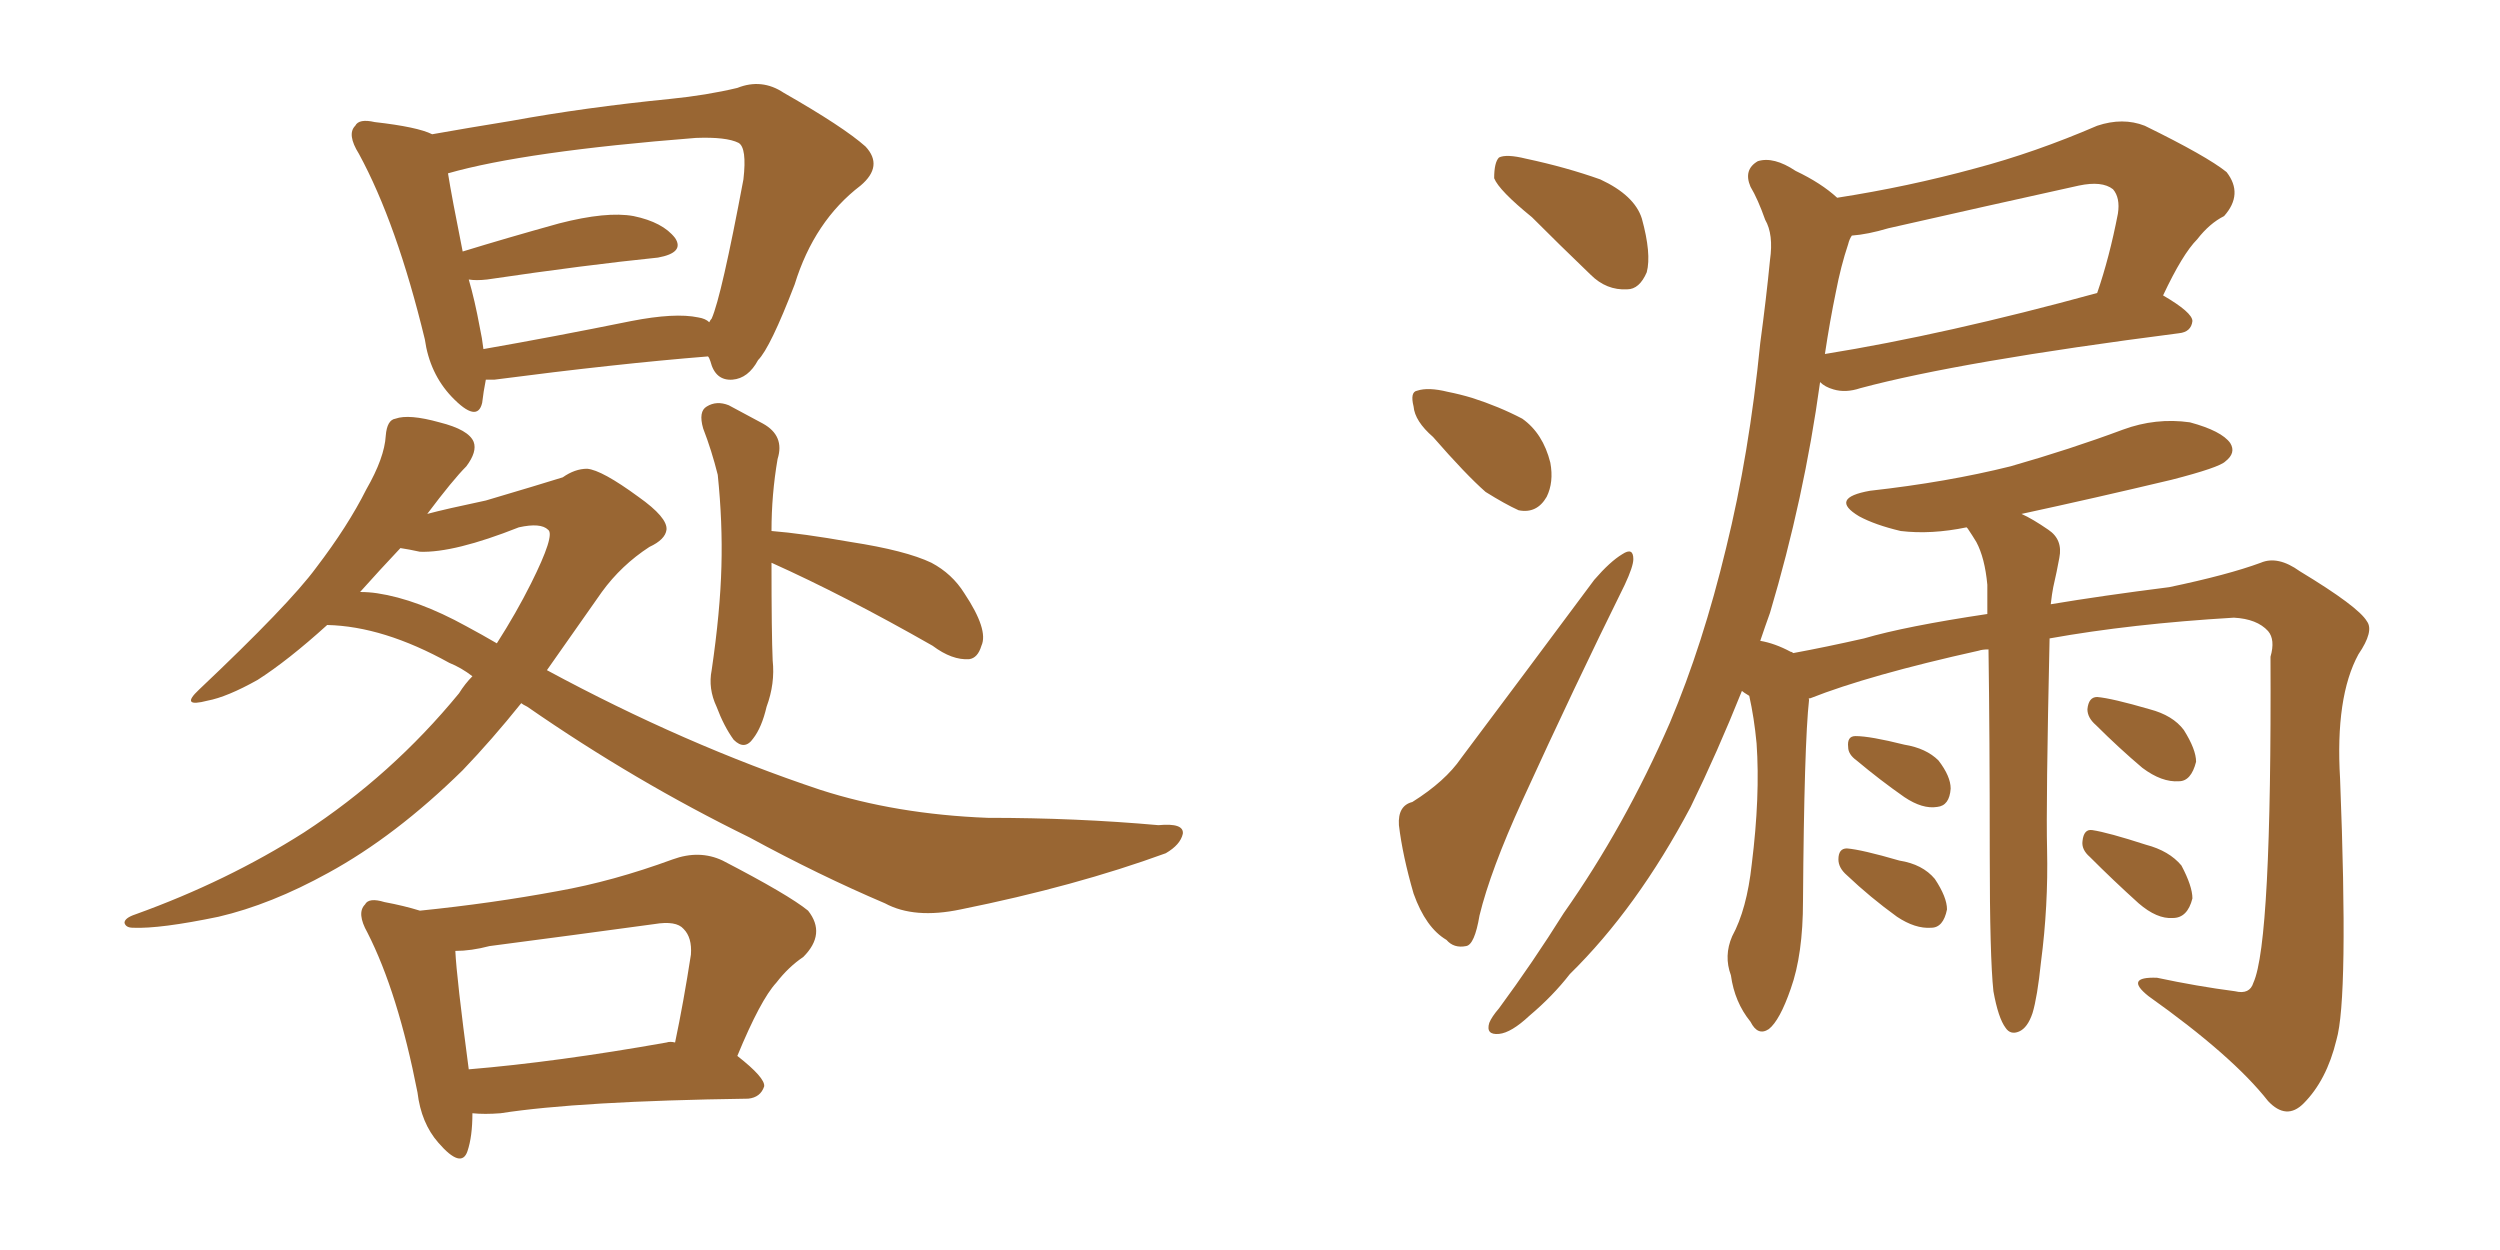<svg xmlns="http://www.w3.org/2000/svg" xmlns:xlink="http://www.w3.org/1999/xlink" width="300" height="150"><path fill="#996633" padding="10" d="M58.30 45.56L58.30 45.56Q58.01 47.02 57.86 48.34L57.86 48.34Q57.28 50.83 54.20 47.61L54.20 47.61Q51.56 44.82 50.98 40.72L50.98 40.72Q47.61 26.81 43.07 18.46L43.07 18.46Q41.60 16.11 42.63 15.09L42.63 15.09Q43.07 14.21 44.97 14.65L44.97 14.65Q50.10 15.23 51.86 16.11L51.86 16.11Q55.96 15.38 61.38 14.50L61.38 14.50Q70.17 12.89 80.42 11.87L80.42 11.87Q84.81 11.43 88.48 10.55L88.48 10.55Q91.41 9.38 94.04 11.13L94.04 11.13Q101.22 15.23 103.86 17.58L103.86 17.58Q106.05 19.92 103.27 22.27L103.27 22.27Q97.71 26.51 95.36 34.13L95.36 34.13Q92.43 41.75 90.97 43.21L90.97 43.21Q89.79 45.41 87.89 45.56L87.89 45.56Q85.84 45.70 85.25 43.36L85.25 43.36Q85.11 42.92 84.96 42.77L84.96 42.77Q73.97 43.65 59.33 45.56L59.33 45.56Q58.74 45.56 58.30 45.56ZM83.79 38.09L83.79 38.09Q84.67 38.23 85.11 38.67L85.11 38.67Q85.25 38.38 85.40 38.23L85.40 38.23Q86.57 35.60 89.21 21.53L89.21 21.53Q89.65 17.72 88.62 17.14L88.62 17.14Q87.16 16.41 83.50 16.55L83.50 16.55Q62.99 18.16 53.76 20.80L53.76 20.80Q54.20 23.58 55.52 30.18L55.52 30.18Q60.79 28.56 67.09 26.81L67.09 26.81Q72.80 25.34 76.03 25.93L76.03 25.93Q79.54 26.66 81.01 28.56L81.01 28.56Q82.18 30.32 78.96 30.91L78.96 30.91Q70.31 31.79 58.45 33.54L58.45 33.54Q57.13 33.69 56.25 33.54L56.25 33.54Q56.98 36.04 57.57 39.26L57.57 39.26Q57.86 40.58 58.01 41.89L58.01 41.89Q66.36 40.43 75.73 38.53L75.73 38.53Q81.01 37.50 83.79 38.09ZM39.26 75L39.26 75Q34.57 79.25 30.91 81.59L30.91 81.59Q27.25 83.64 24.90 84.08L24.90 84.08Q21.53 84.96 23.88 82.76L23.88 82.76Q34.72 72.51 37.94 68.12L37.94 68.12Q41.75 63.13 43.95 58.74L43.95 58.74Q46.14 54.93 46.29 52.29L46.29 52.29Q46.44 50.39 47.46 50.24L47.46 50.24Q49.07 49.66 52.73 50.68L52.73 50.68Q56.25 51.56 56.84 53.03L56.84 53.03Q57.28 54.20 55.96 55.96L55.96 55.96Q54.35 57.57 51.27 61.67L51.27 61.67Q53.47 61.08 58.30 60.06L58.30 60.06Q64.75 58.15 67.53 57.28L67.53 57.28Q68.99 56.25 70.46 56.25L70.46 56.25Q72.22 56.40 76.61 59.62L76.61 59.62Q80.13 62.11 79.98 63.57L79.98 63.57Q79.83 64.75 77.93 65.63L77.93 65.63Q74.56 67.82 72.22 71.04L72.22 71.04Q68.70 76.03 65.63 80.42L65.63 80.42Q82.18 89.36 98.44 94.78L98.44 94.78Q107.52 97.71 118.51 98.14L118.51 98.14Q129.20 98.14 139.01 99.02L139.01 99.02Q142.09 98.73 141.94 100.05L141.94 100.05Q141.65 101.37 139.89 102.39L139.89 102.39Q129.05 106.35 115.28 109.13L115.28 109.13Q109.72 110.30 106.20 108.40L106.20 108.40Q98.29 105.03 89.94 100.49L89.94 100.49Q76.17 93.75 63.28 84.81L63.28 84.81Q62.70 84.52 62.55 84.38L62.55 84.38Q59.03 88.77 55.52 92.43L55.52 92.43Q47.46 100.34 39.40 104.74L39.40 104.74Q32.52 108.54 26.22 110.01L26.22 110.01Q19.19 111.47 15.97 111.33L15.97 111.33Q15.09 111.33 14.94 110.74L14.94 110.74Q14.94 110.16 16.26 109.72L16.26 109.72Q27.25 105.76 36.47 99.90L36.47 99.90Q47.02 93.02 55.08 83.20L55.08 83.20Q55.81 82.03 56.69 81.15L56.69 81.15Q55.37 80.13 53.91 79.54L53.91 79.54Q46.00 75.15 39.26 75ZM55.96 75.15L55.96 75.15Q57.86 76.17 59.62 77.20L59.62 77.20Q61.96 73.54 63.72 70.02L63.72 70.02Q66.65 64.16 65.77 63.57L65.77 63.57Q64.89 62.70 62.26 63.28L62.26 63.28Q54.49 66.36 50.39 66.21L50.39 66.21Q49.07 65.92 48.05 65.77L48.05 65.77Q45.56 68.41 43.21 71.04L43.21 71.04Q44.24 71.04 45.26 71.19L45.26 71.19Q50.10 71.92 55.96 75.15ZM92.58 67.53L92.58 67.53Q92.58 76.03 92.72 79.25L92.72 79.25Q93.02 82.03 91.99 84.81L91.99 84.81Q91.41 87.30 90.38 88.62L90.38 88.62Q89.36 90.09 88.04 88.77L88.04 88.77Q86.87 87.16 85.99 84.81L85.99 84.81Q84.96 82.62 85.40 80.42L85.40 80.42Q86.43 73.39 86.57 67.97L86.57 67.97Q86.72 62.70 86.13 56.98L86.13 56.98Q85.40 54.05 84.38 51.42L84.38 51.42Q83.79 49.37 84.81 48.78L84.81 48.78Q85.99 48.05 87.45 48.63L87.45 48.63Q89.65 49.80 91.55 50.83L91.55 50.83Q94.19 52.29 93.31 55.08L93.31 55.08Q92.58 59.33 92.58 63.72L92.58 63.72Q96.24 64.01 102.10 65.04L102.10 65.04Q108.69 66.06 111.77 67.53L111.77 67.53Q114.26 68.85 115.72 71.19L115.72 71.19Q118.65 75.59 117.77 77.49L117.77 77.49Q117.33 78.96 116.31 79.10L116.31 79.10Q114.26 79.25 111.91 77.49L111.91 77.49Q101.37 71.48 92.58 67.53ZM56.69 133.59L56.69 133.59Q56.69 136.38 56.10 138.13L56.10 138.13Q55.37 140.33 52.59 137.11L52.59 137.11Q50.54 134.77 50.10 131.10L50.10 131.10Q47.75 119.09 44.09 111.91L44.09 111.91Q42.77 109.57 43.80 108.54L43.80 108.54Q44.24 107.67 46.14 108.25L46.14 108.25Q48.49 108.69 50.39 109.28L50.39 109.28Q59.03 108.40 66.94 106.93L66.94 106.93Q73.54 105.76 80.71 103.13L80.71 103.13Q83.94 101.95 86.72 103.27L86.72 103.27Q94.63 107.37 96.97 109.28L96.97 109.28Q99.17 112.06 96.39 114.84L96.39 114.84Q94.63 116.02 93.16 117.92L93.16 117.92Q91.26 119.97 88.48 126.71L88.48 126.71Q91.85 129.35 91.70 130.37L91.70 130.37Q91.26 131.69 89.79 131.84L89.79 131.84Q69.43 132.13 60.06 133.59L60.06 133.59Q58.15 133.74 56.69 133.59ZM79.98 125.10L79.98 125.10L79.98 125.10Q80.42 124.95 81.01 125.10L81.01 125.10Q82.03 120.26 82.91 114.55L82.91 114.55Q83.06 112.50 82.03 111.47L82.03 111.47Q81.15 110.45 78.52 110.89L78.52 110.89Q68.85 112.21 58.74 113.53L58.74 113.53Q56.54 114.11 54.64 114.11L54.64 114.11Q54.79 117.33 56.25 128.32L56.25 128.32Q66.80 127.44 79.98 125.10ZM183.84 26.07L183.84 26.07Q179.88 22.85 179.30 21.39L179.30 21.39Q179.30 19.48 179.88 18.90L179.88 18.90Q180.76 18.46 183.11 19.04L183.11 19.04Q187.94 20.07 192.04 21.53L192.04 21.53Q196.14 23.44 197.02 26.22L197.02 26.22Q198.19 30.47 197.61 32.67L197.61 32.67Q196.73 34.72 195.26 34.72L195.26 34.72Q192.77 34.86 190.87 32.96L190.87 32.96Q187.06 29.30 183.84 26.07ZM171.97 52.44L171.97 52.44Q169.78 50.54 169.63 48.78L169.63 48.78Q169.19 47.02 170.07 46.88L170.07 46.88Q171.39 46.44 173.73 47.02L173.73 47.02Q175.20 47.31 176.66 47.75L176.66 47.75Q179.88 48.78 182.67 50.24L182.67 50.24Q185.16 52.00 186.04 55.52L186.04 55.52Q186.47 57.86 185.60 59.62L185.60 59.62Q184.42 61.67 182.23 61.23L182.23 61.23Q180.62 60.50 178.27 59.03L178.27 59.03Q175.93 56.98 171.97 52.44ZM169.48 96.24L169.48 96.24Q173.44 93.75 175.34 90.97L175.34 90.97Q182.81 81.01 191.31 69.58L191.31 69.58Q193.21 67.38 194.68 66.50L194.68 66.50Q196.00 65.63 196.00 67.09L196.00 67.09Q196.00 67.97 194.97 70.17L194.97 70.17Q188.96 82.32 182.67 96.09L182.67 96.09Q178.86 104.44 177.54 109.86L177.54 109.86Q176.95 113.38 175.93 113.53L175.93 113.53Q174.46 113.82 173.58 112.79L173.58 112.79Q171.09 111.33 169.63 107.23L169.63 107.23Q168.31 102.69 167.87 99.02L167.87 99.02Q167.72 96.68 169.48 96.24ZM239.21 118.95L239.21 118.95Q238.77 114.84 238.77 102.54L238.77 102.54Q238.77 88.18 238.62 77.93L238.62 77.93Q237.89 77.93 237.45 78.08L237.45 78.08Q224.27 81.01 217.24 83.79L217.24 83.79Q216.94 83.79 217.09 83.94L217.09 83.94Q216.50 89.21 216.36 108.11L216.36 108.11Q216.36 114.55 214.89 118.65L214.89 118.65Q213.57 122.46 212.26 123.49L212.26 123.49Q210.94 124.37 210.06 122.61L210.06 122.61Q208.15 120.26 207.71 117.04L207.71 117.04Q206.84 114.70 207.86 112.35L207.86 112.35Q209.62 109.13 210.21 103.71L210.21 103.71Q211.23 95.51 210.79 89.21L210.79 89.21Q210.50 86.13 209.91 83.50L209.91 83.50Q209.18 83.06 209.03 82.91L209.03 82.91Q206.10 90.23 202.88 96.83L202.88 96.83Q196.44 108.98 188.38 116.89L188.38 116.89Q186.33 119.53 183.54 121.88L183.54 121.88Q181.35 123.93 179.88 124.07L179.88 124.07Q178.27 124.22 178.71 122.75L178.71 122.75Q179.00 122.02 179.88 121.00L179.88 121.00Q183.98 115.43 187.65 109.57L187.65 109.57Q194.97 99.17 200.39 86.72L200.39 86.72Q204.35 77.34 207.13 65.77L207.13 65.77Q209.91 54.49 211.23 41.16L211.23 41.16Q211.96 35.74 212.40 31.20L212.40 31.20Q212.84 28.13 211.82 26.37L211.82 26.37Q210.94 23.88 210.06 22.41L210.06 22.41Q209.18 20.36 210.94 19.34L210.94 19.34Q212.84 18.75 215.48 20.51L215.48 20.51Q218.55 21.97 220.46 23.73L220.46 23.73Q228.96 22.41 237.01 20.21L237.01 20.21Q244.19 18.31 251.66 15.09L251.66 15.09Q254.74 14.06 257.37 15.09L257.37 15.09Q264.84 18.75 267.19 20.65L267.19 20.65Q269.24 23.29 266.89 25.93L266.89 25.93Q265.14 26.81 263.67 28.71L263.67 28.71Q261.91 30.47 259.57 35.45L259.57 35.45Q263.09 37.50 263.09 38.53L263.09 38.53Q262.94 39.84 261.47 39.99L261.47 39.99Q235.25 43.36 223.24 46.58L223.24 46.58Q221.48 47.17 220.02 46.73L220.02 46.73Q218.99 46.44 218.41 45.85L218.41 45.85Q216.50 59.77 212.40 73.54L212.40 73.54Q211.82 75.15 211.23 76.90L211.23 76.90Q212.99 77.20 214.89 78.22L214.89 78.22Q215.04 78.22 215.19 78.37L215.19 78.37Q219.14 77.64 223.68 76.61L223.68 76.61Q228.66 75.15 238.48 73.68L238.48 73.68Q238.48 71.63 238.48 70.17L238.48 70.17Q238.18 66.94 237.16 65.04L237.16 65.04Q236.72 64.31 236.13 63.43L236.13 63.43Q235.99 63.28 235.99 63.28L235.99 63.28Q231.74 64.16 228.08 63.72L228.08 63.72Q225 62.99 223.10 61.96L223.10 61.96Q219.43 59.77 224.41 58.89L224.41 58.89Q233.64 57.86 241.26 55.96L241.26 55.96Q248.44 53.91 254.74 51.56L254.74 51.56Q258.69 50.10 262.79 50.68L262.79 50.68Q266.60 51.71 267.63 53.17L267.63 53.17Q268.36 54.35 267.04 55.37L267.04 55.37Q266.31 56.10 260.60 57.57L260.60 57.57Q251.37 59.77 242.58 61.67L242.58 61.67Q243.90 62.26 245.80 63.57L245.80 63.57Q247.56 64.75 247.12 66.94L247.12 66.94Q246.83 68.55 246.39 70.46L246.39 70.46Q246.24 71.19 246.09 72.51L246.09 72.51Q252.25 71.48 260.30 70.46L260.30 70.46Q267.33 68.99 271.29 67.53L271.29 67.53Q273.34 66.65 275.98 68.55L275.98 68.55Q283.01 72.80 284.03 74.56L284.03 74.56Q284.91 75.73 283.01 78.52L283.01 78.52Q280.22 83.64 280.81 93.46L280.81 93.46Q281.84 119.82 280.37 124.80L280.37 124.80Q279.20 129.64 276.42 132.42L276.42 132.42Q274.37 134.47 272.17 132.13L272.17 132.13Q267.92 126.71 257.81 119.53L257.81 119.53Q254.88 117.19 258.84 117.33L258.84 117.33Q263.67 118.36 268.21 118.95L268.21 118.95Q269.97 119.38 270.41 117.92L270.41 117.92Q272.61 113.09 272.46 78.81L272.46 78.81Q273.05 76.76 272.17 75.73L272.17 75.73Q270.85 74.27 268.07 74.12L268.07 74.12Q255.76 74.85 245.95 76.61L245.95 76.61Q245.51 96.53 245.65 101.95L245.65 101.95Q245.80 108.69 244.92 115.43L244.92 115.43Q244.48 119.68 243.90 121.58L243.90 121.58Q243.31 123.34 242.29 123.78L242.29 123.78Q241.26 124.22 240.67 123.34L240.67 123.34Q239.79 122.17 239.21 118.95ZM220.31 35.01L220.31 35.01Q219.58 38.53 218.99 42.48L218.99 42.48Q233.50 40.14 251.66 35.16L251.66 35.16Q253.13 30.91 254.15 25.63L254.15 25.63Q254.44 23.73 253.56 22.71L253.56 22.71Q252.25 21.68 249.46 22.27L249.46 22.27Q238.18 24.76 226.61 27.39L226.61 27.39Q224.12 28.13 222.22 28.27L222.22 28.27Q221.92 28.71 221.78 29.30L221.78 29.30Q220.90 31.93 220.31 35.01ZM222.80 91.26L222.80 91.26Q221.78 90.53 221.78 89.65L221.78 89.65Q221.63 88.33 222.66 88.33L222.66 88.33Q224.41 88.33 228.52 89.36L228.52 89.36Q231.15 89.79 232.62 91.26L232.62 91.26Q234.08 93.16 234.08 94.63L234.08 94.63Q233.94 96.68 232.47 96.83L232.47 96.83Q230.71 97.12 228.52 95.65L228.52 95.65Q225.59 93.60 222.80 91.26ZM221.63 105.03L221.63 105.03Q220.61 104.15 220.61 103.13L220.61 103.13Q220.61 101.81 221.63 101.81L221.63 101.81Q223.39 101.95 227.93 103.27L227.93 103.27Q230.71 103.71 232.18 105.47L232.18 105.47Q233.64 107.67 233.64 109.13L233.64 109.13Q233.20 111.33 231.74 111.33L231.74 111.33Q229.83 111.47 227.64 110.01L227.64 110.01Q224.41 107.67 221.63 105.03ZM251.51 87.01L251.51 87.01Q250.49 86.13 250.49 85.11L250.49 85.11Q250.63 83.64 251.66 83.64L251.66 83.64Q253.42 83.79 257.96 85.11L257.96 85.11Q260.74 85.84 262.06 87.60L262.06 87.60Q263.53 89.94 263.53 91.41L263.53 91.41Q262.94 93.75 261.47 93.75L261.47 93.75Q259.42 93.90 257.08 92.14L257.08 92.14Q254.30 89.79 251.51 87.01ZM250.78 102.83L250.78 102.83L250.78 102.83Q249.76 101.95 249.90 100.93L249.90 100.93Q250.05 99.46 251.07 99.61L251.07 99.61Q252.98 99.90 257.52 101.37L257.52 101.37Q260.30 102.10 261.77 103.86L261.77 103.86Q263.09 106.35 263.09 107.81L263.09 107.81Q262.50 110.16 260.74 110.16L260.74 110.16Q258.84 110.30 256.64 108.40L256.64 108.40Q253.56 105.62 250.78 102.83Z"/></svg>